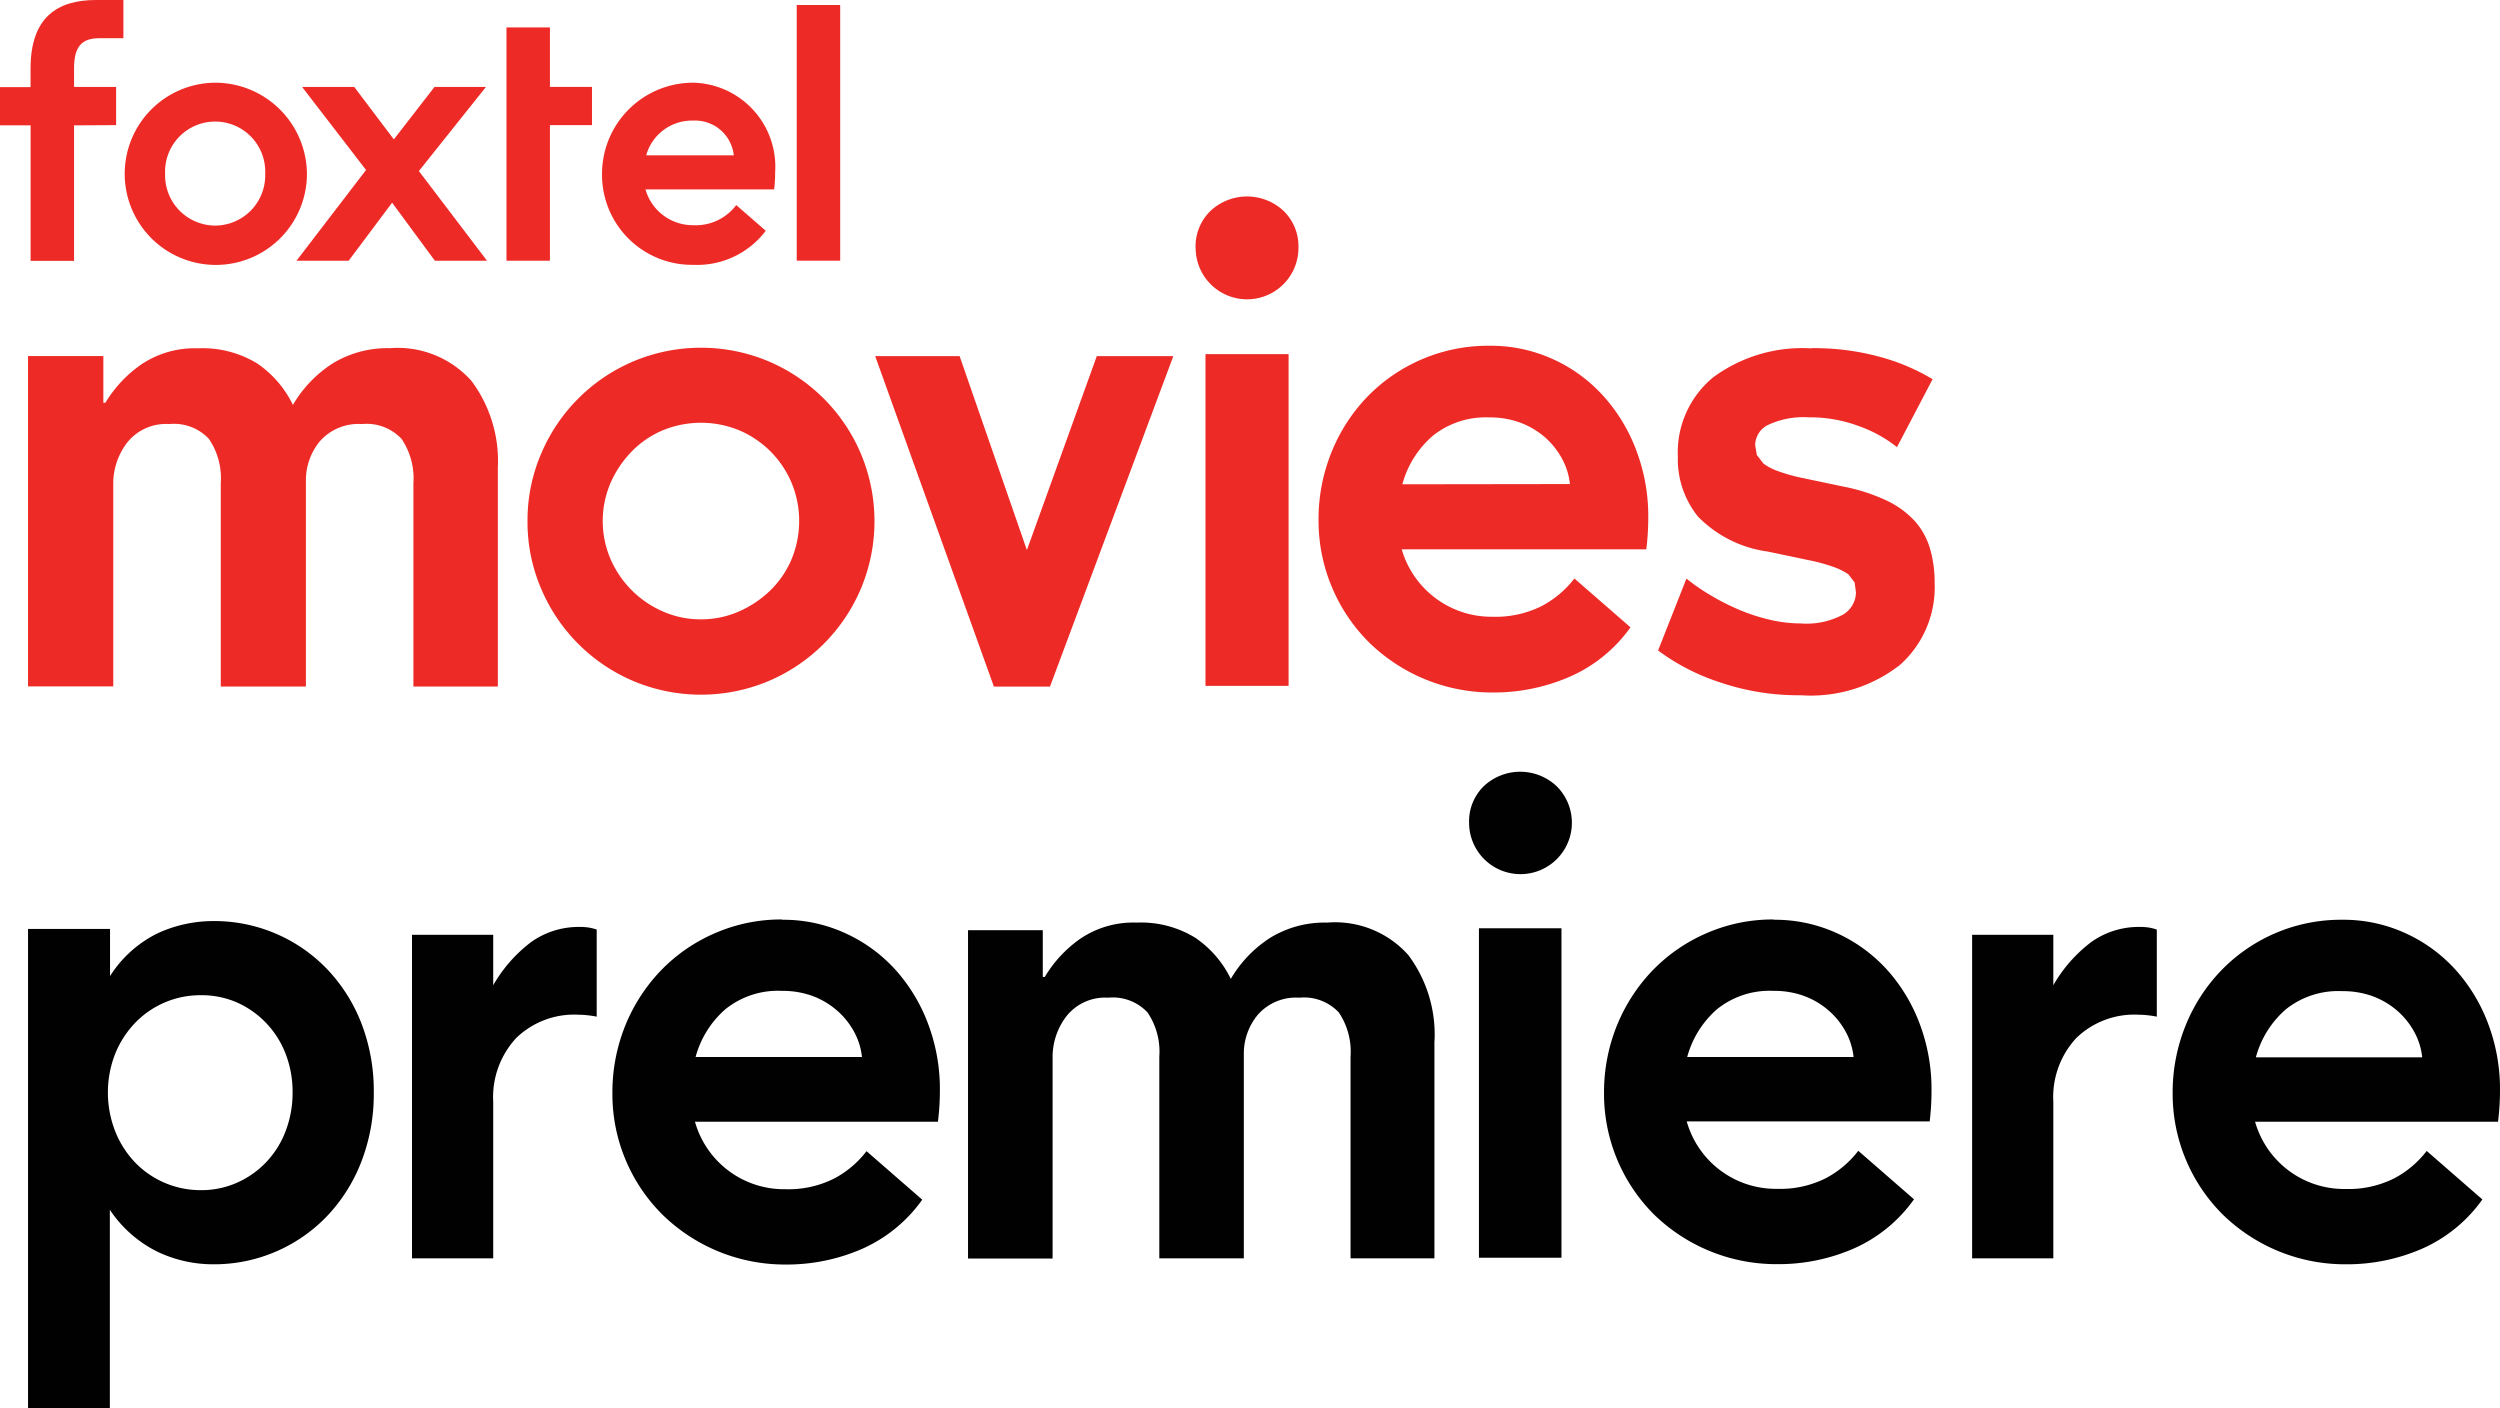<svg xmlns="http://www.w3.org/2000/svg" viewBox="0 0 53.506 30.143">
  <defs>
    <style>
      .a {
        fill: #ee2a26;
      }

      .b {
        fill: #010101;
      }
    </style>
  </defs>
  <g>
    <rect class="a" x="17.052" y="0.107" width="0.93" height="5.472"/>
    <g>
      <path class="a" d="M16.59,3.689A1.8,1.8,0,0,0,14.842,1.77a1.951,1.951,0,0,0-1.957,1.964,1.926,1.926,0,0,0,1.957,1.934,1.838,1.838,0,0,0,1.547-.729l-.632-.55a1.081,1.081,0,0,1-.915.431,1.054,1.054,0,0,1-1.027-.766h2.753a2.886,2.886,0,0,0,.022-.365m-2.76-.364a1.017,1.017,0,0,1,1.012-.744.832.832,0,0,1,.863.744Z"/>
      <polygon class="a" points="12.67 2.678 12.67 1.86 11.77 1.86 11.77 0.587 10.84 0.587 10.84 5.58 11.77 5.58 11.77 2.678 12.67 2.678"/>
      <polygon class="a" points="9.307 5.58 10.423 5.58 8.965 3.661 10.401 1.86 9.3 1.86 8.429 2.983 7.581 1.86 6.465 1.86 7.834 3.638 6.346 5.58 7.462 5.58 8.392 4.338 9.307 5.58"/>
      <path class="a" d="M4.605,1.77A1.95,1.95,0,1,0,6.569,3.72,1.965,1.965,0,0,0,4.605,1.77m0,3.058A1.075,1.075,0,0,1,3.534,3.72a1.072,1.072,0,1,1,2.142,0A1.075,1.075,0,0,1,4.605,4.828"/>
      <path class="a" d="M2.485,2.678V1.86h-.9V1.465c0-.439.141-.647.535-.647h.521V0H2.054c-.819,0-1.4.364-1.4,1.465v.4H0v.818H.655v2.9h.93v-2.9Z"/>
      <path class="a" d="M10.655,10.007v4.687H8.848V10.346a1.508,1.508,0,0,0-.254-.953,1.023,1.023,0,0,0-.847-.317,1.1,1.1,0,0,0-.9.367,1.31,1.31,0,0,0-.3.86v4.391H4.725V10.346a1.5,1.5,0,0,0-.254-.953,1.022,1.022,0,0,0-.847-.317,1.06,1.06,0,0,0-.9.394,1.442,1.442,0,0,0-.3.9v4.32H.6V7.621H2.212v1h.043A2.679,2.679,0,0,1,3.024,7.8a2.043,2.043,0,0,1,1.207-.345A2.243,2.243,0,0,1,5.5,7.776a2.249,2.249,0,0,1,.769.891,2.628,2.628,0,0,1,.854-.891A2.249,2.249,0,0,1,8.34,7.452a2.115,2.115,0,0,1,1.75.7,2.864,2.864,0,0,1,.565,1.857"/>
      <path class="a" d="M15,13.255a1.992,1.992,0,0,0,.819-.17,2.265,2.265,0,0,0,.671-.452,2.031,2.031,0,0,0,.451-.663,2.139,2.139,0,0,0,0-1.638A2.11,2.11,0,0,0,15.822,9.21a2.151,2.151,0,0,0-1.638,0,2.018,2.018,0,0,0-.663.452,2.26,2.26,0,0,0-.452.67,2.069,2.069,0,0,0,0,1.638,2.158,2.158,0,0,0,1.115,1.115,1.992,1.992,0,0,0,.819.17m-3.713-2.1a3.612,3.612,0,0,1,.29-1.44,3.718,3.718,0,0,1,1.983-1.984,3.732,3.732,0,0,1,2.88,0,3.724,3.724,0,0,1,1.984,1.984,3.732,3.732,0,0,1,0,2.88,3.724,3.724,0,0,1-1.984,1.984,3.732,3.732,0,0,1-2.88,0,3.718,3.718,0,0,1-1.983-1.984,3.612,3.612,0,0,1-.29-1.44"/>
      <polygon class="a" points="22.472 14.695 21.272 14.695 18.731 7.622 20.538 7.622 21.978 11.773 23.474 7.622 25.112 7.622 22.472 14.695"/>
      <path class="a" d="M25.8,7.579h1.779v7.1H25.8Zm-.212-2.273a1.06,1.06,0,0,1,.318-.791,1.145,1.145,0,0,1,1.567,0,1.059,1.059,0,0,1,.317.791,1.1,1.1,0,1,1-2.2,0"/>
      <path class="a" d="M33.6,10.36a1.447,1.447,0,0,0-.169-.544,1.673,1.673,0,0,0-.367-.459,1.742,1.742,0,0,0-.523-.31,1.851,1.851,0,0,0-.663-.113,1.807,1.807,0,0,0-1.221.4,2.085,2.085,0,0,0-.643,1.031ZM31.875,7.4a3.209,3.209,0,0,1,1.39.3,3.255,3.255,0,0,1,1.073.8,3.644,3.644,0,0,1,.692,1.164,3.968,3.968,0,0,1,.247,1.4,5.668,5.668,0,0,1-.042.693H30A2,2,0,0,0,31.945,13.2a2.206,2.206,0,0,0,1.045-.226,2.154,2.154,0,0,0,.706-.593l1.2,1.045A3.128,3.128,0,0,1,33.6,14.482a4.069,4.069,0,0,1-1.659.339A3.767,3.767,0,0,1,29.3,13.748a3.678,3.678,0,0,1-1.08-2.612,3.824,3.824,0,0,1,.276-1.454A3.7,3.7,0,0,1,29.256,8.5a3.6,3.6,0,0,1,2.619-1.1"/>
      <path class="a" d="M38.764,7.452a5.3,5.3,0,0,1,1.489.191,4.393,4.393,0,0,1,1.109.473L40.6,9.57a2.8,2.8,0,0,0-.783-.438,2.992,2.992,0,0,0-1.108-.2,1.777,1.777,0,0,0-.869.163.487.487,0,0,0-.275.43l.035.212.142.184a1.168,1.168,0,0,0,.31.162,3.758,3.758,0,0,0,.53.148l.875.184a3.9,3.9,0,0,1,.925.3,1.95,1.95,0,0,1,.6.438,1.533,1.533,0,0,1,.324.586,2.585,2.585,0,0,1,.1.741,2.227,2.227,0,0,1-.734,1.744,3.1,3.1,0,0,1-2.132.656A5.211,5.211,0,0,1,36.8,14.6a4.589,4.589,0,0,1-1.313-.678l.607-1.539a4.162,4.162,0,0,0,.522.36,4.91,4.91,0,0,0,.614.311,4.028,4.028,0,0,0,.657.212,2.889,2.889,0,0,0,.649.077,1.653,1.653,0,0,0,.911-.19.562.562,0,0,0,.275-.473l-.028-.212-.134-.177a1.392,1.392,0,0,0-.311-.155,3.734,3.734,0,0,0-.543-.148l-.876-.184a2.564,2.564,0,0,1-1.489-.748,1.953,1.953,0,0,1-.431-1.285,2.078,2.078,0,0,1,.755-1.694,3.213,3.213,0,0,1,2.1-.621"/>
      <path class="b" d="M8,23.386a4.017,4.017,0,0,1-.259,1.458,3.531,3.531,0,0,1-.722,1.163,3.344,3.344,0,0,1-2.467,1.052,2.771,2.771,0,0,1-1.178-.267,2.621,2.621,0,0,1-1.023-.9v4.248H.6V19.882H2.355v1.009a2.522,2.522,0,0,1,1.037-.925,2.862,2.862,0,0,1,1.164-.253,3.344,3.344,0,0,1,2.467,1.052,3.531,3.531,0,0,1,.722,1.163A4.021,4.021,0,0,1,8,23.386m-1.738,0a2.264,2.264,0,0,0-.147-.827,1.992,1.992,0,0,0-.414-.659,1.969,1.969,0,0,0-.623-.442A1.881,1.881,0,0,0,4.3,21.3a1.936,1.936,0,0,0-1.416.6,2.094,2.094,0,0,0-.421.659,2.279,2.279,0,0,0,0,1.647,2.071,2.071,0,0,0,.421.666,1.946,1.946,0,0,0,1.416.6,1.866,1.866,0,0,0,.778-.162,1.95,1.95,0,0,0,.623-.441,1.973,1.973,0,0,0,.414-.666,2.28,2.28,0,0,0,.147-.82"/>
      <path class="b" d="M10.556,26.932H8.818V20.007h1.738v1.079a3.086,3.086,0,0,1,.813-.925,1.752,1.752,0,0,1,1.051-.322,1.034,1.034,0,0,1,.351.056v1.864a2.17,2.17,0,0,0-.393-.042,1.784,1.784,0,0,0-1.331.5,1.863,1.863,0,0,0-.491,1.367Z"/>
      <path class="b" d="M16.738,19.685a3.18,3.18,0,0,1,1.38.3,3.276,3.276,0,0,1,1.066.792,3.641,3.641,0,0,1,.687,1.156,3.961,3.961,0,0,1,.245,1.388,5.534,5.534,0,0,1-.042.687h-5.2a1.98,1.98,0,0,0,1.935,1.444,2.176,2.176,0,0,0,1.037-.225,2.123,2.123,0,0,0,.7-.589l1.192,1.038a3.13,3.13,0,0,1-1.283,1.051,4.027,4.027,0,0,1-1.647.337,3.747,3.747,0,0,1-2.628-1.066A3.635,3.635,0,0,1,13.107,23.4a3.806,3.806,0,0,1,.273-1.444,3.711,3.711,0,0,1,.757-1.177,3.571,3.571,0,0,1,1.15-.8,3.535,3.535,0,0,1,1.451-.3m1.71,2.944a1.439,1.439,0,0,0-.168-.54,1.634,1.634,0,0,0-.365-.455,1.693,1.693,0,0,0-.518-.309,1.859,1.859,0,0,0-.659-.112,1.793,1.793,0,0,0-1.213.393,2.075,2.075,0,0,0-.638,1.023Z"/>
      <path class="b" d="M30.7,22.278v4.654H28.905V22.615a1.5,1.5,0,0,0-.252-.947,1.019,1.019,0,0,0-.842-.315,1.089,1.089,0,0,0-.89.364,1.3,1.3,0,0,0-.3.855v4.36H24.812V22.615a1.491,1.491,0,0,0-.253-.947,1.016,1.016,0,0,0-.841-.315,1.055,1.055,0,0,0-.89.392,1.434,1.434,0,0,0-.3.9v4.29H20.718V19.909h1.6v1h.043a2.651,2.651,0,0,1,.763-.82,2.019,2.019,0,0,1,1.2-.343,2.218,2.218,0,0,1,1.254.322,2.242,2.242,0,0,1,.764.883,2.616,2.616,0,0,1,.849-.883,2.225,2.225,0,0,1,1.212-.322,2.1,2.1,0,0,1,1.738.694,2.842,2.842,0,0,1,.561,1.843"/>
      <path class="b" d="M31.442,17.61a1.05,1.05,0,0,1,.316-.785,1.137,1.137,0,0,1,1.556,0,1.1,1.1,0,1,1-1.872.785m.211,2.257h1.766v7.051H31.653Z"/>
      <path class="b" d="M37.961,19.685a3.191,3.191,0,0,1,1.381.3,3.282,3.282,0,0,1,1.065.792,3.641,3.641,0,0,1,.687,1.156,3.961,3.961,0,0,1,.245,1.388A5.534,5.534,0,0,1,41.3,24H36.1a1.98,1.98,0,0,0,1.935,1.444,2.176,2.176,0,0,0,1.037-.225,2.133,2.133,0,0,0,.7-.589l1.192,1.038a3.13,3.13,0,0,1-1.283,1.051,4.027,4.027,0,0,1-1.647.337A3.752,3.752,0,0,1,35.4,25.993,3.651,3.651,0,0,1,34.33,23.4a3.806,3.806,0,0,1,.273-1.444,3.711,3.711,0,0,1,.757-1.177,3.571,3.571,0,0,1,1.15-.8,3.535,3.535,0,0,1,1.451-.3m1.71,2.944a1.439,1.439,0,0,0-.168-.54,1.634,1.634,0,0,0-.365-.455,1.693,1.693,0,0,0-.518-.309,1.859,1.859,0,0,0-.659-.112,1.793,1.793,0,0,0-1.213.393,2.075,2.075,0,0,0-.638,1.023Z"/>
      <path class="b" d="M43.946,26.932H42.208V20.007h1.738v1.079a3.086,3.086,0,0,1,.813-.925,1.754,1.754,0,0,1,1.051-.322,1.034,1.034,0,0,1,.351.056v1.864a2.17,2.17,0,0,0-.393-.042,1.784,1.784,0,0,0-1.331.5,1.859,1.859,0,0,0-.491,1.367Z"/>
      <path class="b" d="M50.128,19.685a3.188,3.188,0,0,1,1.381.3,3.272,3.272,0,0,1,1.065.792,3.641,3.641,0,0,1,.687,1.156,3.961,3.961,0,0,1,.245,1.388,5.534,5.534,0,0,1-.042.687h-5.2A1.98,1.98,0,0,0,50.2,25.447a2.176,2.176,0,0,0,1.037-.225,2.123,2.123,0,0,0,.7-.589l1.192,1.038a3.13,3.13,0,0,1-1.283,1.051,4.027,4.027,0,0,1-1.647.337,3.747,3.747,0,0,1-2.628-1.066A3.646,3.646,0,0,1,46.5,23.4a3.806,3.806,0,0,1,.274-1.444,3.677,3.677,0,0,1,.757-1.177,3.562,3.562,0,0,1,2.6-1.094m1.71,2.944a1.439,1.439,0,0,0-.168-.54,1.649,1.649,0,0,0-.364-.455,1.71,1.71,0,0,0-.519-.309,1.859,1.859,0,0,0-.659-.112,1.793,1.793,0,0,0-1.213.393,2.066,2.066,0,0,0-.637,1.023Z"/>
    </g>
  </g>
</svg>
